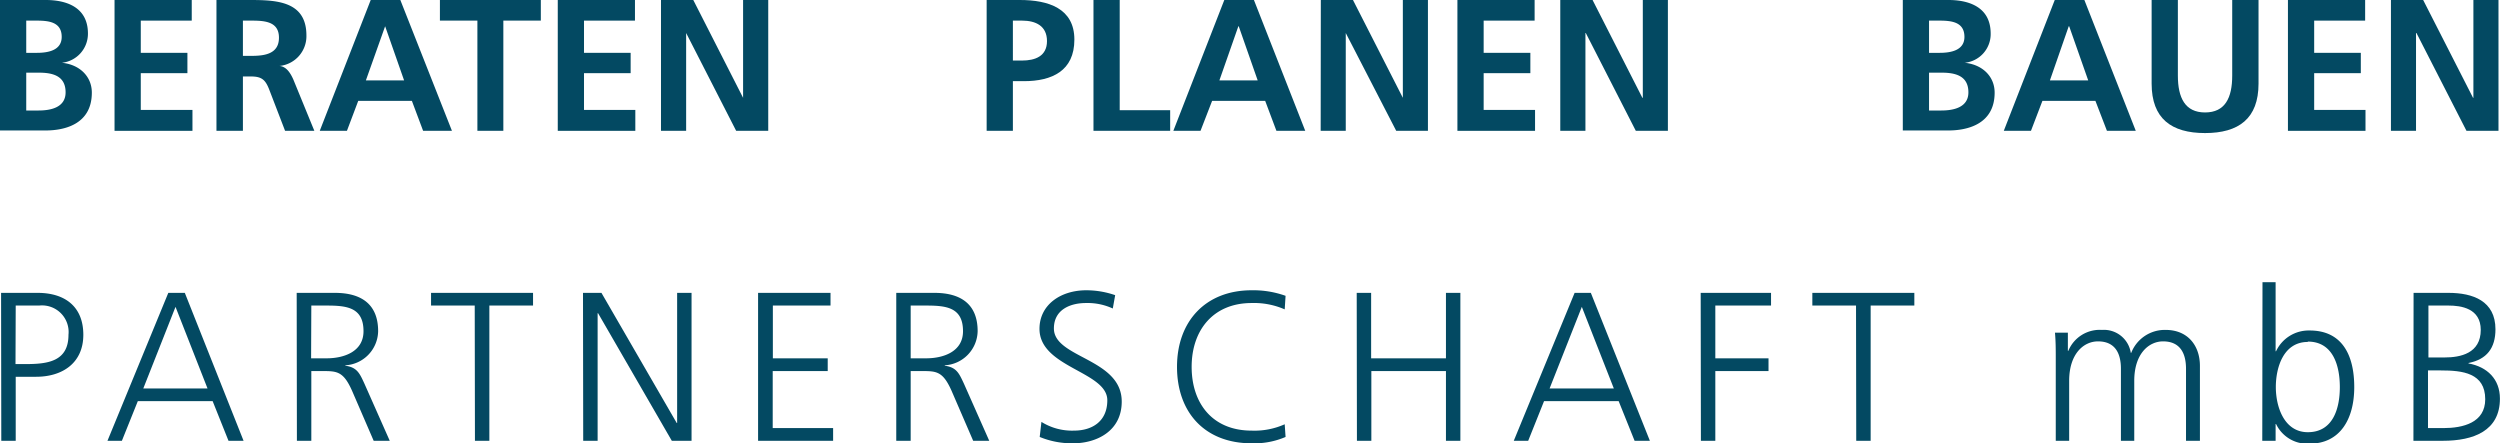 <svg id="Gruppe_117" data-name="Gruppe 117" xmlns="http://www.w3.org/2000/svg" viewBox="0 0 346.83 61.5"><defs><style>.cls-1{isolation:isolate;}.cls-2{fill:#034962;}</style></defs><title>logo_zusatz</title><g id="BERATEN" class="cls-1"><g class="cls-1"><path class="cls-2" d="M17.3,5.85h6.35c2.34,0,5.85.68,5.85,4.66a4.05,4.05,0,0,1-3.62,4.05v0c2.47.24,4.16,1.9,4.16,4.14,0,4.57-4.1,5.25-6.39,5.25H17.3Zm3.64,7.33h1.49c1.53,0,3.43-.33,3.43-2.21,0-2.1-1.85-2.26-3.51-2.26H20.94Zm0,8h1.72c1.69,0,3.74-.42,3.74-2.52,0-2.37-1.92-2.73-3.74-2.73H20.94Z" transform="translate(-17.3 -5.85)"/><path class="cls-2" d="M33.19,5.85H43.9V8.71H36.83v4.47H43.3V16H36.83v5.1H44V24H33.19Z" transform="translate(-17.3 -5.85)"/><path class="cls-2" d="M47.33,5.85h3.93c3.9,0,8.55-.13,8.55,4.92A4.15,4.15,0,0,1,56.07,15v0c1,.08,1.56,1.07,1.92,1.87L60.91,24H56.85l-2.18-5.67c-.52-1.35-1-1.87-2.53-1.87H51V24H47.33ZM51,13.6h1.2C54,13.6,56,13.34,56,11.08s-2-2.37-3.85-2.37H51Z" transform="translate(-17.3 -5.85)"/><path class="cls-2" d="M68.73,5.85h4.11L80,24h-4l-1.56-4.16H67L65.43,24H61.66Zm2,3.64h0L68.06,17h5.3Z" transform="translate(-17.3 -5.85)"/><path class="cls-2" d="M83.53,8.71h-5.2V5.85h14V8.71h-5.2V24H83.53Z" transform="translate(-17.3 -5.85)"/><path class="cls-2" d="M94.68,5.85h10.71V8.71H98.32v4.47h6.47V16H98.32v5.1h7.12V24H94.68Z" transform="translate(-17.3 -5.85)"/><path class="cls-2" d="M109,5.85h4.48l6.91,13.57h0V5.85h3.49V24h-4.45l-6.94-13.57h0V24H109Z" transform="translate(-17.3 -5.85)"/></g></g><g id="PARTNERSCHAFT_mbB" data-name="PARTNERSCHAFT mbB" class="cls-1"><g class="cls-1"><path class="cls-2" d="M17.45,46.48h5.06c3.85,0,6.35,1.94,6.35,5.82S26,58.12,22.3,58.12H19.48V67h-2Zm2,9.88h1.41c3.06,0,5.94-.36,5.94-4.06a3.69,3.69,0,0,0-4.06-4.06H19.48Z" transform="translate(-17.3 -5.85)"/><path class="cls-2" d="M40.65,46.48h2.29L51.09,67H49l-2.2-5.5H36.42L34.21,67h-2Zm1,1.94L37.18,59.74h8.91Z" transform="translate(-17.3 -5.85)"/><path class="cls-2" d="M58.46,46.48h5.3c3.64,0,6,1.55,6,5.32a4.83,4.83,0,0,1-4.55,4.73v.06c1.64.21,2,1.09,2.64,2.47L71.37,67H69.14l-3-6.94c-1.18-2.65-2.06-2.73-4-2.73H60.49V67h-2Zm2,9.08h2.15c2.38,0,5.12-.91,5.12-3.76,0-3.35-2.39-3.56-5.18-3.56H60.49Z" transform="translate(-17.3 -5.85)"/><path class="cls-2" d="M83.16,48.24H77.1V46.48H91.25v1.76H85.19V67h-2Z" transform="translate(-17.3 -5.85)"/><path class="cls-2" d="M98.18,46.48h2.56l10.44,18.05h.06V46.48h2V67h-2.74L100.27,49.3h-.06V67h-2Z" transform="translate(-17.3 -5.85)"/><path class="cls-2" d="M122.47,46.48h10.05v1.76h-8v7.32h7.61v1.77H124.5v7.91h8.38V67H122.47Z" transform="translate(-17.3 -5.85)"/><path class="cls-2" d="M141.64,46.48h5.29c3.65,0,6,1.55,6,5.32a4.84,4.84,0,0,1-4.56,4.73v.06c1.65.21,2,1.09,2.65,2.47L154.54,67h-2.23l-3-6.94c-1.18-2.65-2.06-2.73-4-2.73h-1.67V67h-2Zm2,9.08h2.14c2.38,0,5.12-.91,5.12-3.76,0-3.35-2.38-3.56-5.18-3.56h-2.08Z" transform="translate(-17.3 -5.85)"/><path class="cls-2" d="M161.78,64.38a8,8,0,0,0,4.52,1.21c2.53,0,4.62-1.29,4.62-4.21,0-4-9.41-4.52-9.41-9.91,0-3.29,2.88-5.35,6.5-5.35a12.24,12.24,0,0,1,4,.68l-.33,1.85a8.34,8.34,0,0,0-3.73-.76c-2.12,0-4.44.88-4.44,3.53,0,4.11,9.41,4.14,9.41,10.14,0,4.15-3.56,5.79-6.73,5.79a11.76,11.76,0,0,1-4.65-.88Z" transform="translate(-17.3 -5.85)"/><path class="cls-2" d="M195.53,48.77a10.62,10.62,0,0,0-4.59-.88c-5.32,0-8.32,3.76-8.32,8.85s2.91,8.85,8.32,8.85a10.25,10.25,0,0,0,4.59-.88l.12,1.76a11,11,0,0,1-4.71.88c-6.47,0-10.35-4.26-10.35-10.61s4-10.62,10.35-10.62a13.27,13.27,0,0,1,4.71.77Z" transform="translate(-17.3 -5.85)"/><path class="cls-2" d="M205.52,46.48h2v9.08h10.38V46.48h2V67h-2V57.33H207.55V67h-2Z" transform="translate(-17.3 -5.85)"/><path class="cls-2" d="M235.75,46.48H238L246.19,67h-2.12l-2.21-5.5H231.51l-2.2,5.5h-2Zm1,1.94-4.47,11.32h8.91Z" transform="translate(-17.3 -5.85)"/><path class="cls-2" d="M253.24,46.48H263v1.76h-7.73v7.32h7.38v1.77h-7.38V67h-2Z" transform="translate(-17.3 -5.85)"/><path class="cls-2" d="M274.79,48.24h-6.06V46.48h14.15v1.76h-6.06V67h-2Z" transform="translate(-17.3 -5.85)"/><path class="cls-2" d="M320.57,67V57c0-2.11-.8-3.79-3.18-3.79-2,0-4,1.73-4,5.47V67h-1.85V57c0-2.11-.79-3.79-3.18-3.79-2,0-4,1.73-4,5.47V67h-1.86V55.53c0-1.14,0-2.32-.11-3.53h1.79v2.53l.06,0a4.71,4.71,0,0,1,4.67-2.91,3.77,3.77,0,0,1,4,3.18h.06a5,5,0,0,1,4.79-3.18c3,0,4.74,2.12,4.74,5V67Z" transform="translate(-17.3 -5.85)"/><path class="cls-2" d="M331.18,45H333v9.58h.06a5,5,0,0,1,4.67-2.88c4.41,0,6.18,3.29,6.18,7.85s-2.06,7.85-6.18,7.85a4.8,4.8,0,0,1-4.67-2.73H333V67h-1.85Zm6.29,8.29c-3.38,0-4.44,3.53-4.44,6.26s1.15,6.26,4.44,6.26c3.53,0,4.44-3.35,4.44-6.26S341,53.24,337.47,53.24Z" transform="translate(-17.3 -5.85)"/><path class="cls-2" d="M352.14,46.48H357c3.35,0,6.5,1.11,6.5,5.05,0,2.62-1.21,4.18-3.74,4.68v.06c2.59.47,4.36,2.17,4.36,4.88,0,4.47-3.65,5.85-7.91,5.85h-4.09Zm2,18.76h2.12c2.73,0,5.82-.74,5.82-4,0-3.65-3.15-4-6.15-4h-1.79Zm.06-9.8h2.26c2.15,0,5-.55,5-3.82,0-3-2.74-3.38-4.47-3.38h-2.79Z" transform="translate(-17.3 -5.85)"/></g></g><g id="PLANEN" class="cls-1"><g class="cls-1"><path class="cls-2" d="M154.18,5.85h4.6c3.95,0,7.57,1.15,7.57,5.49s-3.1,5.77-7,5.77h-1.53V24h-3.64Zm3.64,8.4h1.27c1.82,0,3.46-.6,3.46-2.7S161,8.71,159.09,8.71h-1.27Z" transform="translate(-17.3 -5.85)"/><path class="cls-2" d="M169,5.85h3.64V21.14h7V24H169Z" transform="translate(-17.3 -5.85)"/><path class="cls-2" d="M187.15,5.85h4.11L198.38,24h-4l-1.56-4.16h-7.36L183.85,24h-3.77Zm2,3.64h-.05L186.47,17h5.31Z" transform="translate(-17.3 -5.85)"/><path class="cls-2" d="M200.54,5.85H205l6.92,13.57h0V5.85h3.48V24H211l-7-13.57h0V24h-3.48Z" transform="translate(-17.3 -5.85)"/><path class="cls-2" d="M219.49,5.85H230.2V8.71h-7.07v4.47h6.48V16h-6.48v5.1h7.13V24H219.49Z" transform="translate(-17.3 -5.85)"/><path class="cls-2" d="M233.76,5.85h4.48l6.91,13.57h.06V5.85h3.48V24h-4.45L237.3,10.43h-.05V24h-3.49Z" transform="translate(-17.3 -5.85)"/></g></g><g id="BAUEN" class="cls-1"><g class="cls-1"><path class="cls-2" d="M281.28,5.85h6.34c2.34,0,5.85.68,5.85,4.66a4,4,0,0,1-3.61,4.05v0c2.47.24,4.16,1.9,4.16,4.14,0,4.57-4.11,5.25-6.4,5.25h-6.34Zm3.64,7.33h1.48c1.53,0,3.43-.33,3.43-2.21,0-2.1-1.84-2.26-3.51-2.26h-1.4Zm0,8h1.71c1.69,0,3.75-.42,3.75-2.52,0-2.37-1.93-2.73-3.75-2.73h-1.71Z" transform="translate(-17.3 -5.85)"/><path class="cls-2" d="M302.36,5.85h4.11L313.6,24h-4L308,19.84h-7.35L299.06,24h-3.77Zm2,3.64h-.06L301.69,17H307Z" transform="translate(-17.3 -5.85)"/><path class="cls-2" d="M315.8,5.85h3.64V16.33c0,3.09,1,5.12,3.77,5.12s3.77-2,3.77-5.12V5.85h3.65v11.6c0,4.86-2.76,6.86-7.42,6.86s-7.41-2-7.41-6.86Z" transform="translate(-17.3 -5.85)"/><path class="cls-2" d="M334.71,5.85h10.71V8.71h-7.07v4.47h6.47V16h-6.47v5.1h7.12V24H334.71Z" transform="translate(-17.3 -5.85)"/><path class="cls-2" d="M349,5.85h4.47l6.92,13.57h.05V5.85h3.48V24h-4.44l-6.94-13.57h-.06V24H349Z" transform="translate(-17.3 -5.85)"/></g></g></svg>